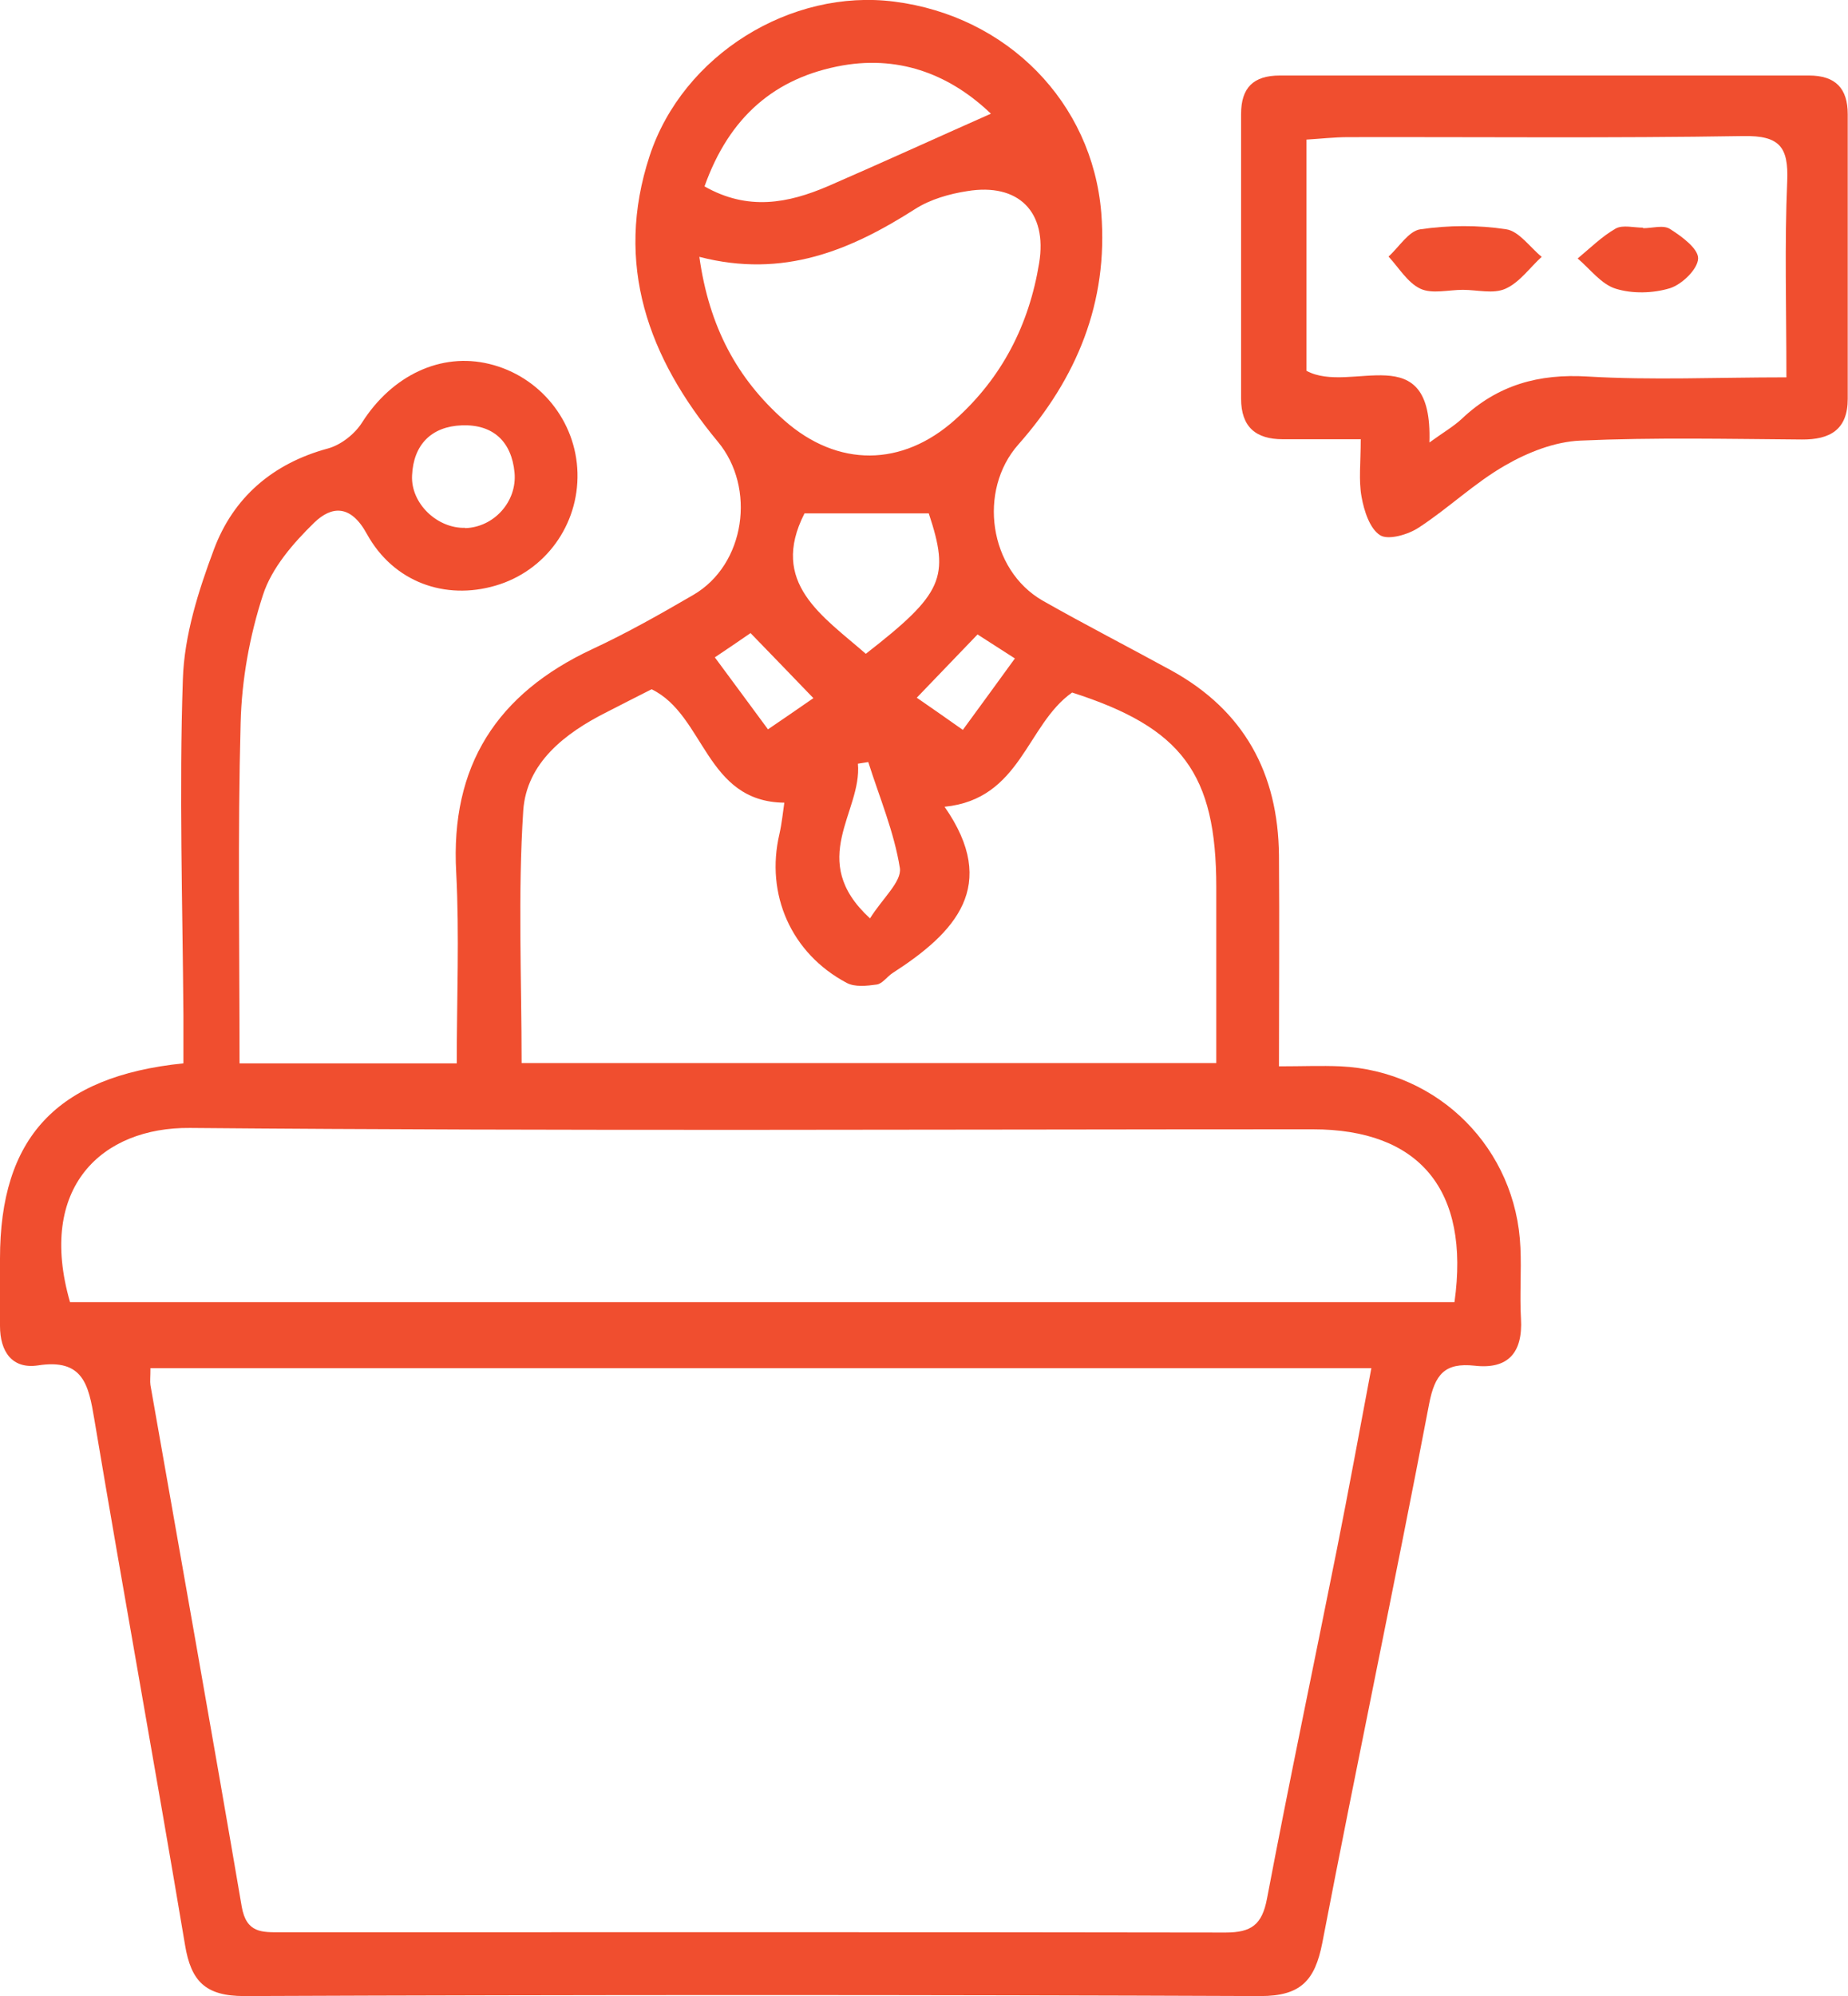 <svg xmlns="http://www.w3.org/2000/svg" id="Capa_2" data-name="Capa 2" viewBox="0 0 67.81 73.21"><defs><style>      .cls-1 {        fill: #f04e2f;      }    </style></defs><g id="Capa_1-2" data-name="Capa 1"><g><path class="cls-1" d="M8.79,39h7.97c0-2.39.1-4.7-.02-7-.22-3.92,1.5-6.56,4.99-8.19,1.27-.59,2.49-1.28,3.71-1.99,1.91-1.11,2.31-3.93.9-5.62-2.55-3.07-3.81-6.51-2.5-10.49C25.06,2.01,29.02-.43,32.82.06c4.14.53,7.26,3.69,7.59,7.75.26,3.28-.9,6.07-3.04,8.49-1.5,1.69-1.08,4.6.89,5.73,1.55.88,3.15,1.7,4.72,2.56,2.67,1.47,3.92,3.77,3.95,6.78.02,2.51,0,5.01,0,7.74.84,0,1.55-.03,2.26,0,3.61.17,6.45,3.03,6.6,6.65.04.87-.03,1.74.02,2.61.07,1.24-.47,1.86-1.7,1.72-1.1-.12-1.46.32-1.67,1.4-1.26,6.6-2.65,13.17-3.92,19.77-.27,1.38-.79,1.95-2.27,1.95-12.43-.05-24.86-.05-37.29,0-1.42,0-1.95-.54-2.17-1.87-1.08-6.44-2.25-12.86-3.33-19.29-.21-1.26-.41-2.23-2.07-1.97C.44,50.22,0,49.57,0,48.63c0-.82,0-1.64,0-2.47,0-4.42,2.06-6.68,6.73-7.16,0-.57,0-1.17,0-1.77-.03-4.11-.16-8.22-.02-12.32.05-1.6.57-3.24,1.14-4.76.71-1.9,2.15-3.15,4.18-3.7.48-.13.99-.53,1.26-.96,1.09-1.71,2.88-2.58,4.67-2.14,1.85.45,3.18,2.09,3.23,3.99.05,1.91-1.18,3.61-3.01,4.14-1.84.54-3.74-.12-4.72-1.9-.59-1.08-1.29-1.03-1.93-.41-.77.75-1.56,1.66-1.88,2.65-.49,1.5-.78,3.11-.82,4.69-.11,4.1-.04,8.21-.04,12.49ZM5.52,50.18c0,.33-.02.48,0,.62,1.12,6.38,2.26,12.75,3.35,19.13.17.98.75.94,1.44.94,11.55,0,23.11-.01,34.66.01.95,0,1.34-.29,1.52-1.24.81-4.27,1.71-8.53,2.56-12.79.44-2.2.84-4.4,1.27-6.67H5.52ZM53.37,47.76c.58-4.12-1.29-6.34-5.2-6.34-13.73,0-27.47.07-41.2-.05-3.22-.03-5.62,2.17-4.4,6.39h50.8ZM19.14,38.99h25.49c0-2.21,0-4.33,0-6.45,0-4.17-1.26-5.85-5.29-7.14-1.68,1.18-1.87,3.91-4.68,4.19,2.02,2.9.39,4.62-1.91,6.1-.2.13-.37.39-.58.42-.36.05-.8.1-1.1-.06-2.04-1.08-2.99-3.25-2.47-5.46.09-.4.13-.82.18-1.15-2.9-.03-2.91-3.21-4.87-4.16-.54.27-1.1.56-1.65.84-1.53.77-2.94,1.86-3.06,3.61-.2,3.06-.06,6.15-.06,9.26ZM25.66,9.41c.36,2.59,1.4,4.49,3.12,6.01,1.96,1.73,4.33,1.71,6.27-.03,1.72-1.54,2.71-3.48,3.08-5.74.31-1.88-.76-2.95-2.64-2.64-.65.1-1.35.3-1.9.65-2.38,1.52-4.84,2.56-7.93,1.76ZM25.84,6.83c1.61.92,3.09.62,4.54,0,1.98-.86,3.95-1.76,5.98-2.66-1.42-1.36-3.24-2.15-5.44-1.77-2.48.44-4.16,1.88-5.07,4.44ZM29.52,18.83c-1.3,2.55.66,3.76,2.25,5.15,2.84-2.21,3.09-2.8,2.31-5.15h-4.56ZM17.07,19.37c1.05-.03,1.91-.97,1.81-2.04-.11-1.14-.79-1.77-1.93-1.73-1.12.04-1.78.71-1.83,1.84-.05,1.03.93,1.95,1.95,1.92ZM31.92,33.69c.46-.74,1.17-1.35,1.1-1.85-.21-1.32-.75-2.6-1.16-3.89-.13.02-.25.04-.38.06.16,1.77-1.89,3.53.44,5.67ZM29.85,25.61c-.85-.88-1.56-1.62-2.31-2.39-.45.31-.83.57-1.31.89.67.91,1.29,1.74,1.95,2.64.6-.41,1.1-.75,1.66-1.14ZM33.64,25.59c.65.45,1.14.79,1.69,1.18.69-.94,1.27-1.74,1.91-2.62-.5-.32-.89-.57-1.37-.88-.73.76-1.42,1.48-2.23,2.32Z"></path><path class="cls-1" d="M49.94,16.11c-1.05,0-1.96,0-2.87,0-.99,0-1.53-.45-1.53-1.49,0-3.48,0-6.96,0-10.44,0-.96.45-1.41,1.42-1.41,6.47,0,12.95,0,19.42,0,.98,0,1.42.48,1.42,1.42,0,3.48,0,6.96,0,10.44,0,1.13-.65,1.5-1.69,1.49-2.71-.02-5.42-.08-8.12.04-.94.04-1.93.43-2.76.91-1.12.64-2.08,1.57-3.17,2.28-.39.26-1.12.47-1.42.28-.38-.24-.59-.9-.68-1.41-.11-.6-.03-1.24-.03-2.1ZM65.55,13.84c0-2.57-.07-4.88.03-7.2.05-1.25-.28-1.67-1.6-1.65-4.83.08-9.67.03-14.51.04-.51,0-1.02.06-1.53.09v8.48c1.63.89,4.64-1.31,4.51,2.63.51-.37.89-.59,1.19-.87,1.31-1.24,2.82-1.66,4.62-1.55,2.35.14,4.72.03,7.28.03Z"></path><path class="cls-1" d="M53.68,10.63c-.53,0-1.13.16-1.56-.04-.47-.22-.79-.77-1.17-1.18.39-.35.74-.94,1.17-1,1.03-.15,2.12-.16,3.15,0,.47.07.87.66,1.3,1.01-.44.4-.81.94-1.33,1.17-.44.2-1.04.04-1.56.04,0,0,0,0,0,0Z"></path><path class="cls-1" d="M60.29,8.37c.34,0,.75-.13.99.03.43.27,1.04.72,1.03,1.08-.01.39-.59.95-1.03,1.09-.62.19-1.38.21-1.99.02-.53-.16-.94-.72-1.4-1.11.46-.38.89-.81,1.4-1.1.26-.14.66-.03,1-.03,0,0,0,0,0,.01Z"></path></g></g></svg>